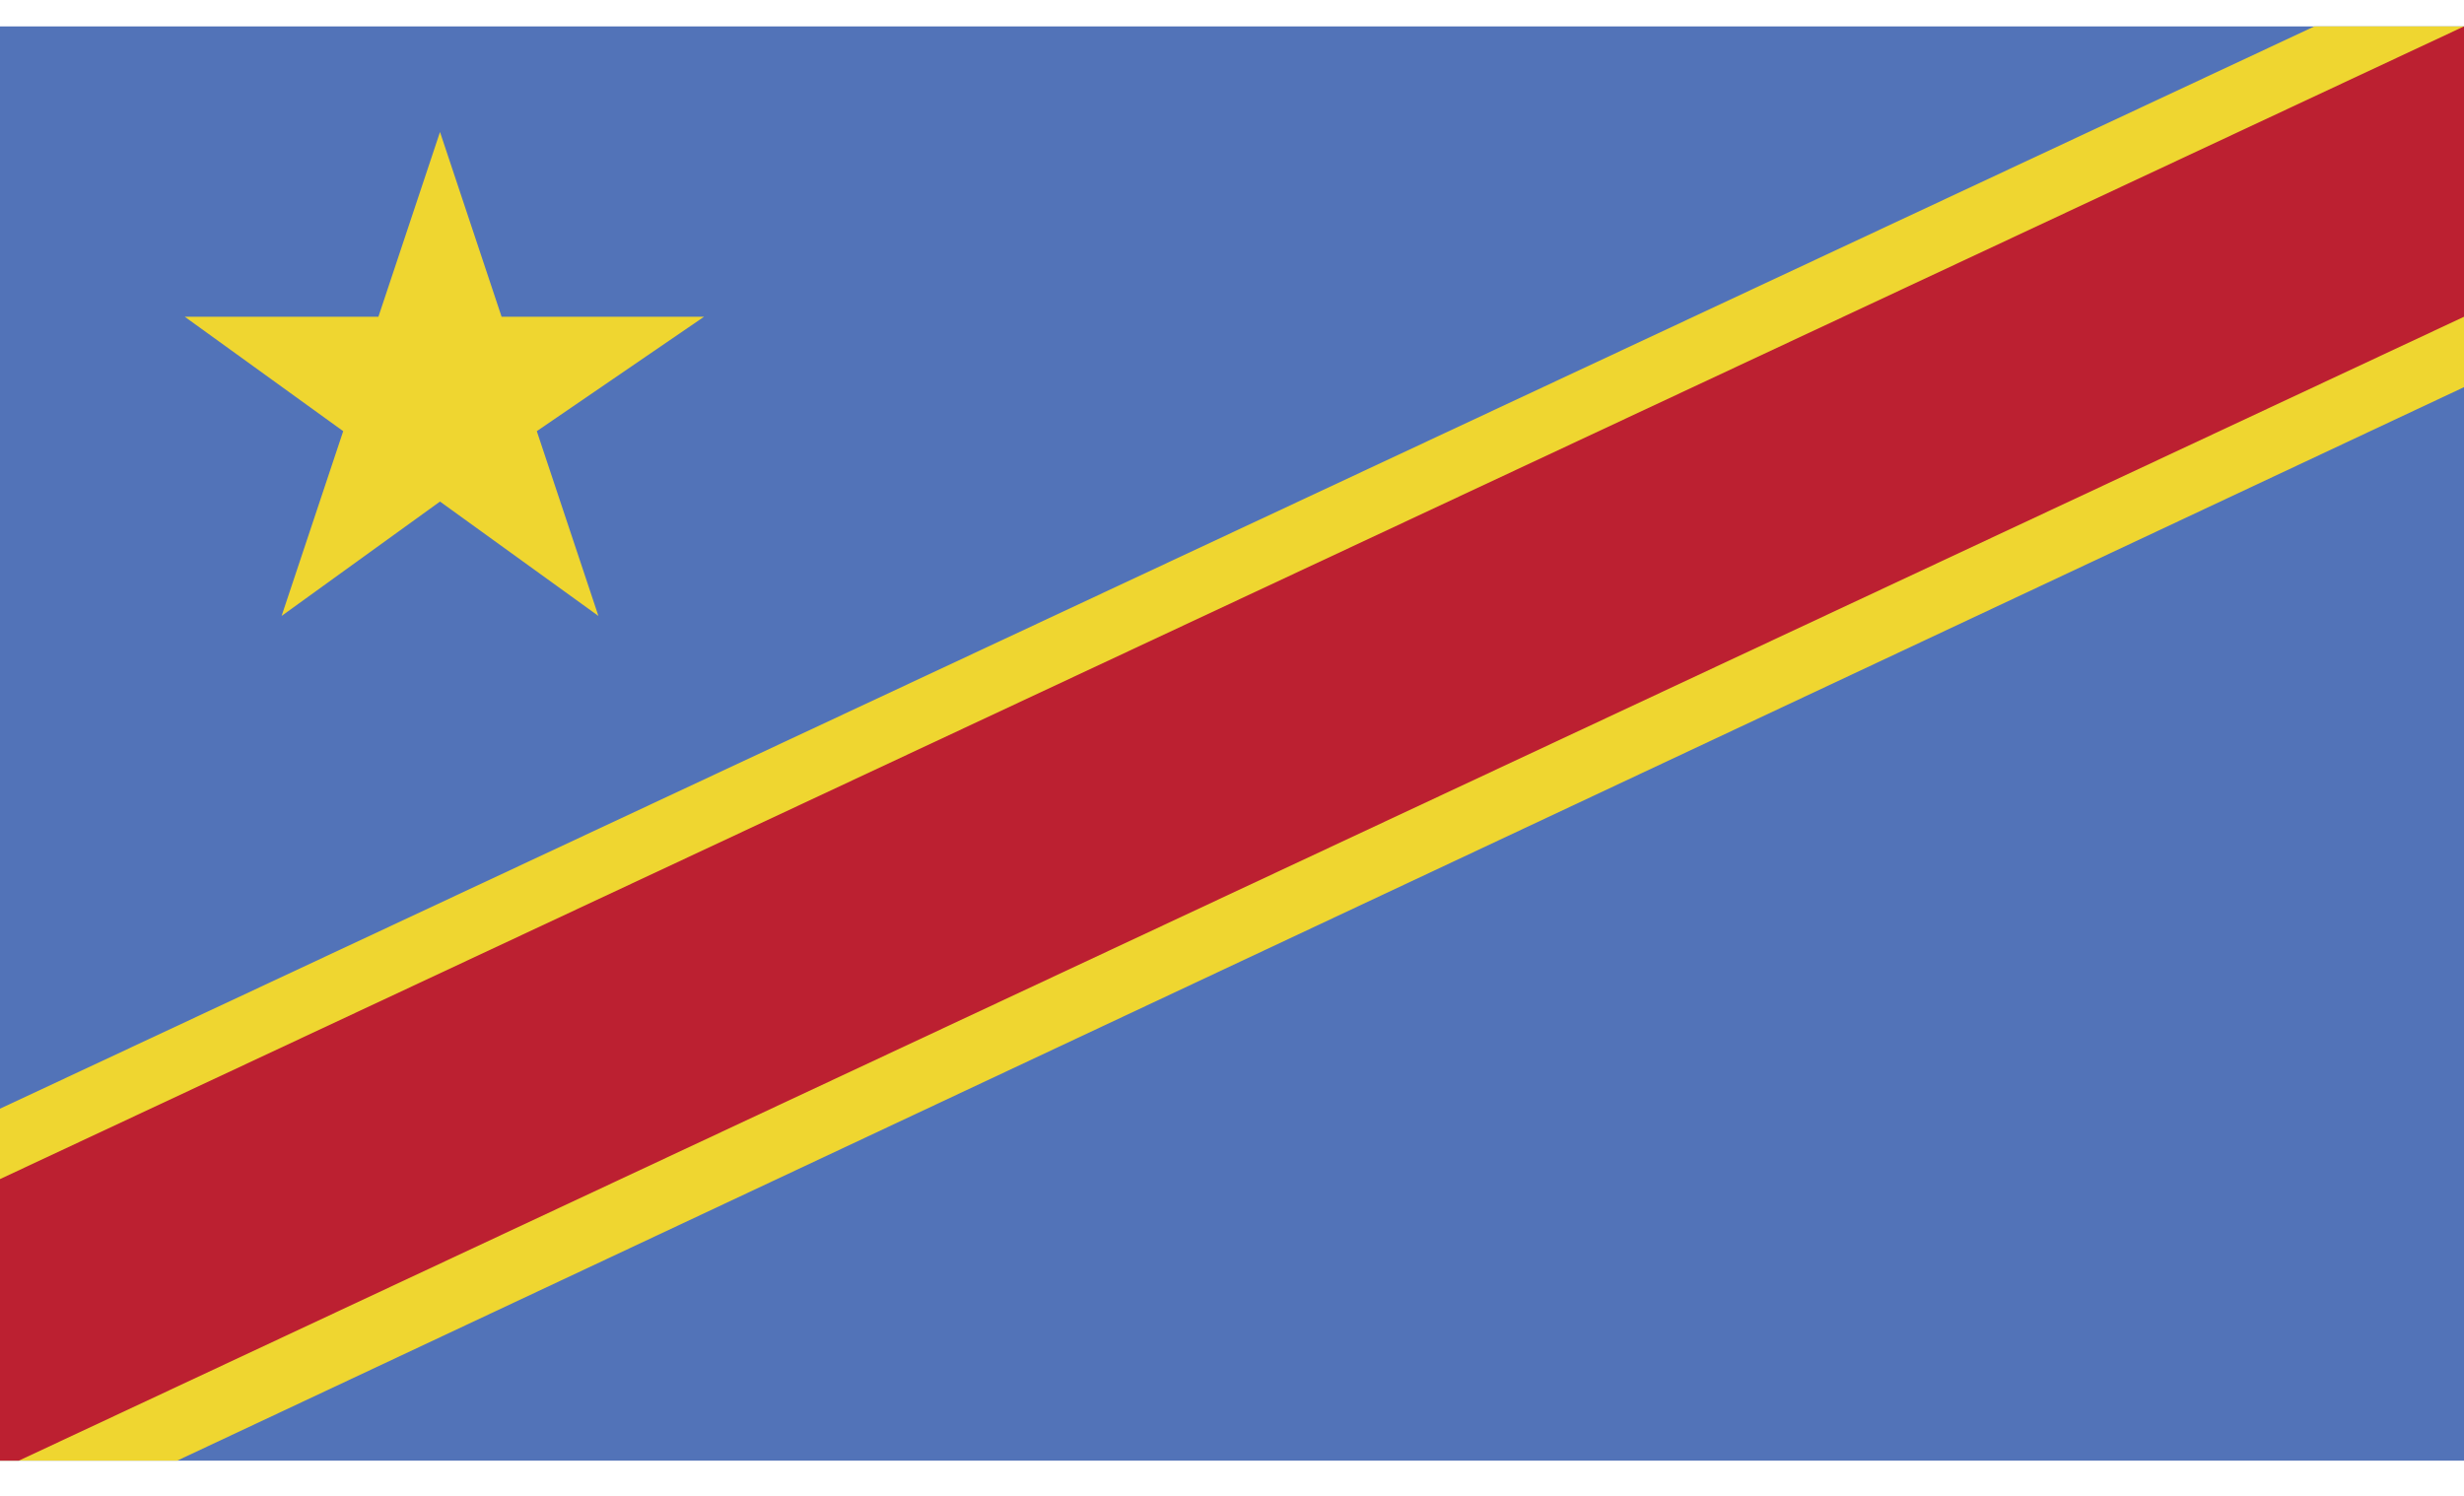 <?xml version="1.0" encoding="utf-8"?>
<!-- Generator: Adobe Illustrator 24.3.0, SVG Export Plug-In . SVG Version: 6.00 Build 0)  -->
<svg version="1.1" id="Layer_1" xmlns="http://www.w3.org/2000/svg" xmlns:xlink="http://www.w3.org/1999/xlink" x="0px" y="0px"
	 width="28px" height="17px" viewBox="0 0 28 17" style="enable-background:new 0 0 28 17;" xml:space="preserve">
<style type="text/css">
	.st0{clip-path:url(#XMLID_2_);fill:#5273B8;}
	.st1{clip-path:url(#XMLID_2_);fill:#EFD630;}
	.st2{clip-path:url(#XMLID_2_);fill:#BC2031;}
</style>
<g id="CONGO_DEMOCRATIC_REPUBLIC_00000163062294733238458410000001616724542552802736_">
	<g id="XMLID_00000097469535538537168860000004922827394838715027_">
		<g id="XMLID_00000049220835658842726260000017396696137086721201_">
			<defs>
				<rect id="XMLID_00000012466040118427413130000010353904981190195865_" y="0.3" width="28" height="16.3"/>
			</defs>
			<clipPath id="XMLID_2_">
				<use xlink:href="#XMLID_00000012466040118427413130000010353904981190195865_"  style="overflow:visible;"/>
			</clipPath>
			<rect id="XMLID_00000061451687953993076400000011732517404914128524_" y="0.3" class="st0" width="28" height="16.3"/>
			<polygon id="XMLID_00000092453616813293557380000008089160386611791027_" class="st1" points="26.3,0.3 0,12.6 0,16.7 0,16.7 
				1.8,16.7 28,4.4 28,0.3 			"/>
			<polygon id="XMLID_00000009551964405345404230000006528429765606254243_" class="st2" points="28,0.3 0,13.4 0,16.7 0,16.7 
				0,16.7 28,3.6 			"/>
			<polygon id="XMLID_00000004544326669764918360000003834972905694687909_" class="st1" points="5,1.5 5.7,3.6 8,3.6 6.1,4.9 
				6.8,7 5,5.7 3.2,7 3.9,4.9 2.1,3.6 4.3,3.6 			"/>
		</g>
	</g>
</g>
</svg>
